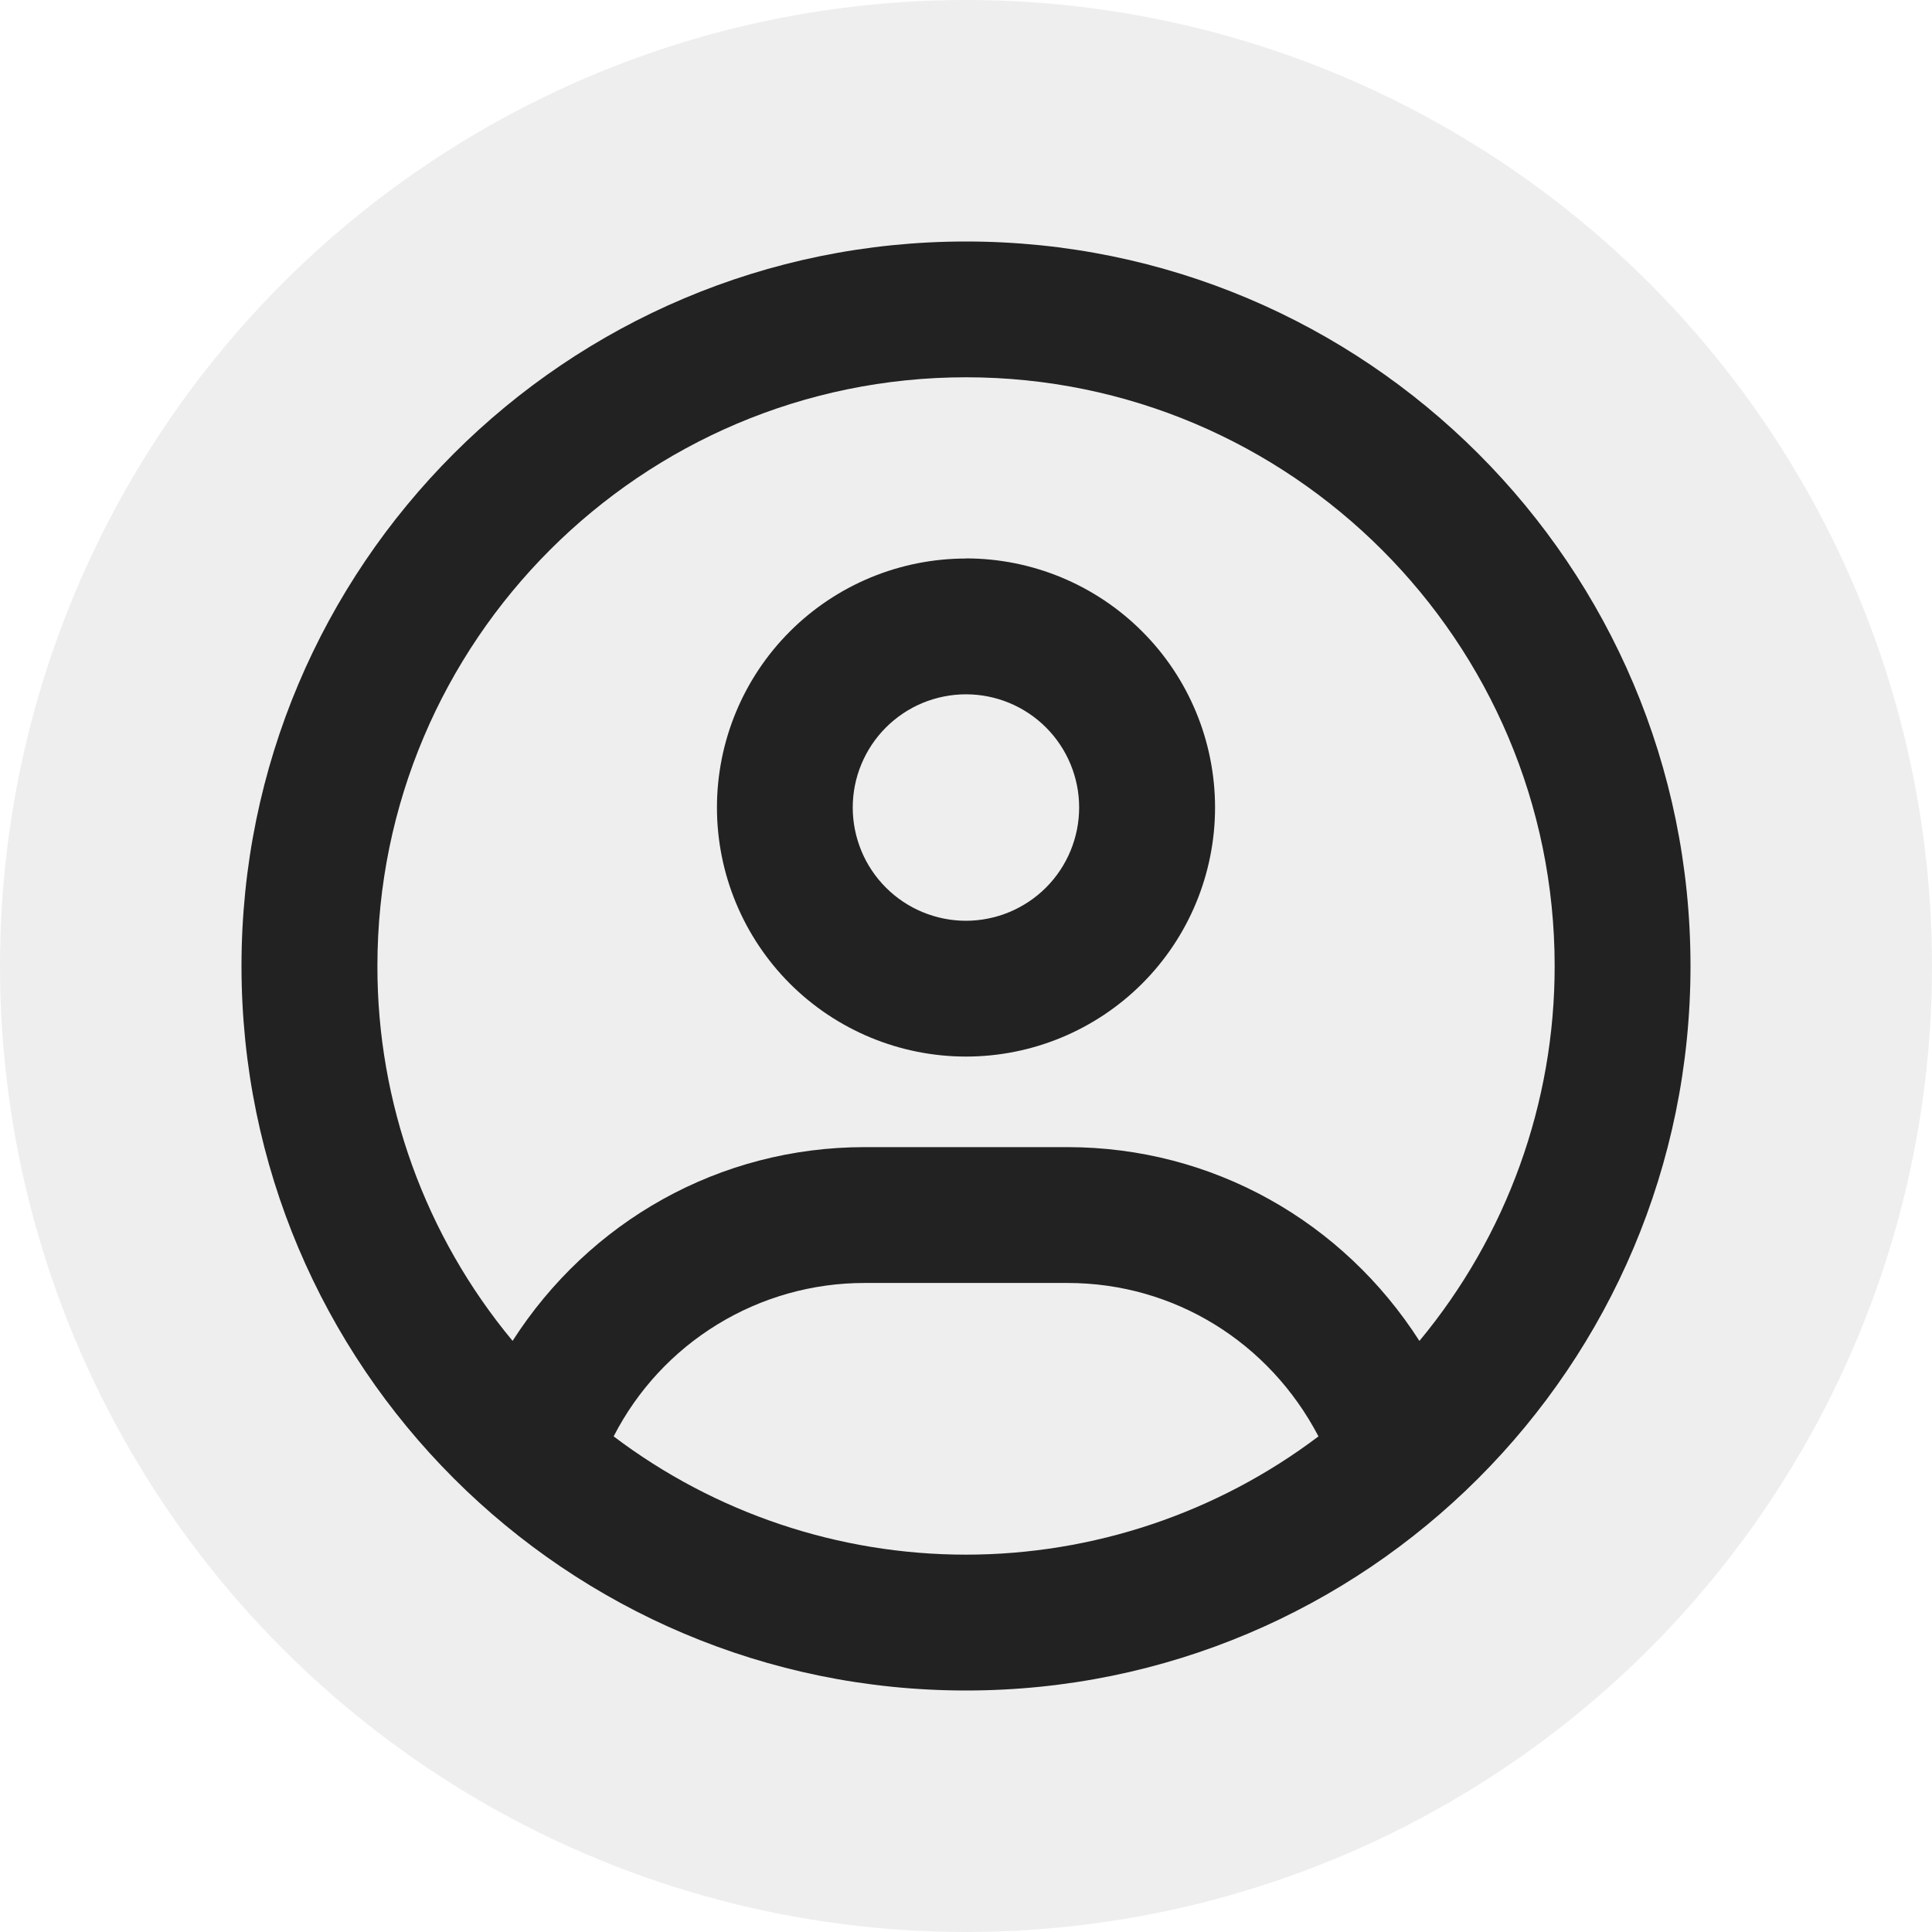 <svg width="32" height="32" viewBox="0 0 32 32" fill="none" xmlns="http://www.w3.org/2000/svg">
<circle cx="16" cy="16" r="16" fill="#121212" fill-opacity="0.071"/>
<path d="M16 9.251C14.906 9.251 13.857 9.685 13.083 10.459C12.31 11.232 11.875 12.281 11.875 13.375C11.875 14.469 12.31 15.518 13.083 16.292C13.857 17.065 14.906 17.5 16 17.5C17.094 17.5 18.143 17.065 18.917 16.292C19.691 15.518 20.125 14.469 20.125 13.375C20.125 12.281 19.691 11.231 18.917 10.458C18.143 9.684 17.094 9.249 16 9.249V9.251ZM16 15.251C15.754 15.251 15.51 15.202 15.282 15.108C15.055 15.014 14.848 14.876 14.674 14.702C14.5 14.528 14.361 14.321 14.267 14.093C14.173 13.866 14.124 13.622 14.124 13.376C14.124 13.13 14.172 12.886 14.267 12.658C14.361 12.431 14.499 12.224 14.673 12.05C14.847 11.876 15.054 11.737 15.281 11.643C15.509 11.549 15.753 11.5 15.999 11.5C16.496 11.5 16.973 11.697 17.325 12.049C17.676 12.4 17.874 12.877 17.874 13.374C17.874 13.871 17.677 14.348 17.326 14.7C16.974 15.052 16.497 15.25 16 15.251ZM16 4C9.372 4 4 9.372 4 16C4 22.628 9.372 28 16 28C22.628 28 28 22.628 28 16C28 9.372 22.628 4 16 4ZM16 25.75C13.893 25.75 11.844 25.062 10.164 23.791C10.556 23.026 11.151 22.383 11.885 21.935C12.619 21.486 13.462 21.249 14.322 21.25H17.682C19.452 21.25 21.025 22.235 21.838 23.791C20.157 25.061 18.107 25.749 16 25.75ZM23.51 22.21C22.244 20.233 20.088 19 17.678 19H14.322C11.915 19 9.759 20.23 8.49 22.209C7.041 20.465 6.248 18.268 6.251 16C6.251 10.623 10.624 6.249 16 6.249C21.376 6.249 25.75 10.624 25.75 16C25.752 18.268 24.959 20.465 23.51 22.21Z" fill="#222222"/>
</svg>
